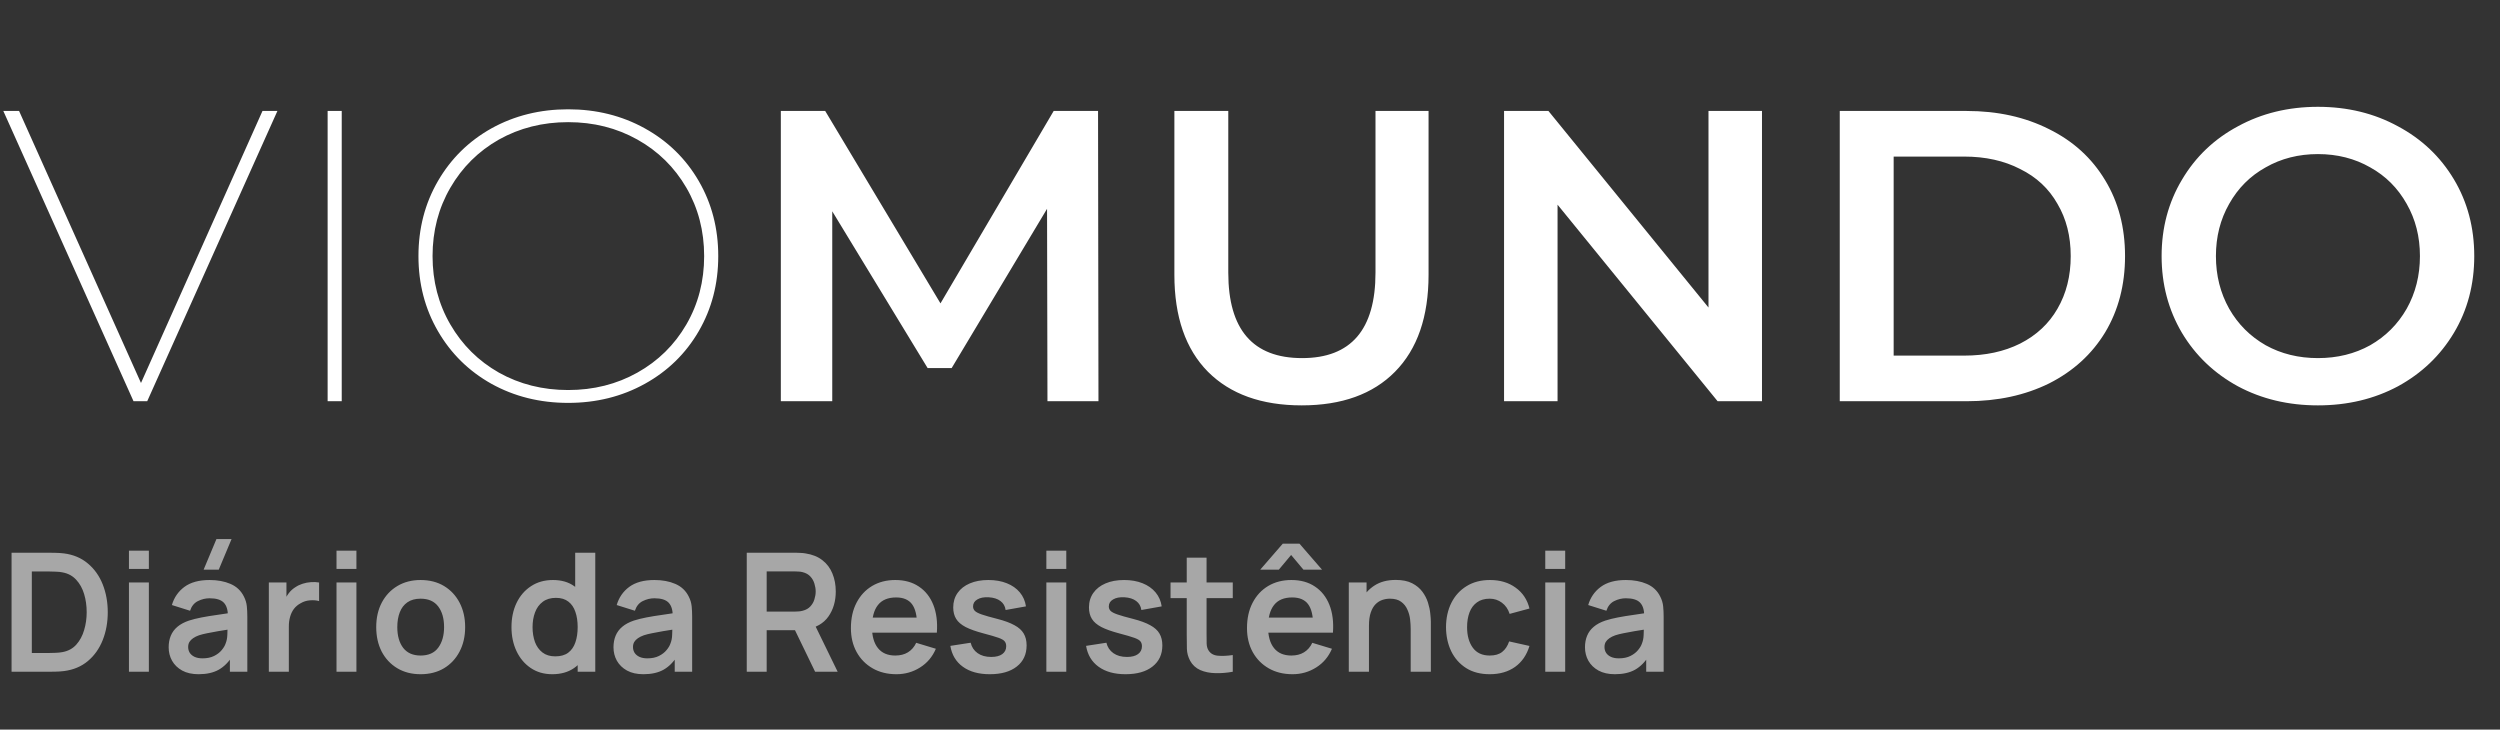 <svg width="233" height="68" viewBox="0 0 233 68" fill="none" xmlns="http://www.w3.org/2000/svg">
<rect x="0" y="0" width="233" height="68" fill="#333333" stroke="none"/>
<path d="M25.855 10.342L13.72 37.394H12.444L0.309 10.342H1.778L13.14 35.694L24.463 10.342H25.855ZM30.535 10.342H31.849V37.394H30.535V10.342ZM52.951 37.549C50.323 37.549 47.94 36.956 45.802 35.771C43.689 34.586 42.027 32.95 40.816 30.863C39.605 28.776 39 26.444 39 23.868C39 21.291 39.605 18.96 40.816 16.873C42.027 14.786 43.689 13.15 45.802 11.965C47.94 10.78 50.323 10.187 52.951 10.187C55.579 10.187 57.962 10.78 60.101 11.965C62.239 13.15 63.914 14.786 65.125 16.873C66.336 18.96 66.941 21.291 66.941 23.868C66.941 26.444 66.336 28.776 65.125 30.863C63.914 32.95 62.239 34.586 60.101 35.771C57.962 36.956 55.579 37.549 52.951 37.549ZM52.951 36.351C55.322 36.351 57.473 35.81 59.405 34.728C61.338 33.645 62.858 32.151 63.966 30.245C65.073 28.338 65.627 26.212 65.627 23.868C65.627 21.523 65.073 19.398 63.966 17.491C62.858 15.585 61.338 14.09 59.405 13.008C57.473 11.926 55.322 11.385 52.951 11.385C50.581 11.385 48.43 11.926 46.497 13.008C44.591 14.09 43.084 15.585 41.976 17.491C40.868 19.398 40.314 21.523 40.314 23.868C40.314 26.212 40.868 28.338 41.976 30.245C43.084 32.151 44.591 33.645 46.497 34.728C48.43 35.81 50.581 36.351 52.951 36.351ZM97.623 37.394L97.585 19.462L88.696 34.303H86.454L77.566 19.694V37.394H72.774V10.342H76.909L87.653 28.274L98.203 10.342H102.338L102.377 37.394H97.623ZM121.317 37.781C117.581 37.781 114.669 36.737 112.582 34.65C110.496 32.538 109.452 29.523 109.452 25.607V10.342H114.476V25.414C114.476 30.721 116.769 33.375 121.355 33.375C125.915 33.375 128.196 30.721 128.196 25.414V10.342H133.142V25.607C133.142 29.523 132.099 32.538 130.012 34.65C127.951 36.737 125.052 37.781 121.317 37.781ZM164.217 10.342V37.394H160.081L145.164 19.076V37.394H140.178V10.342H144.314L159.231 28.66V10.342H164.217ZM171.465 10.342H183.291C186.177 10.342 188.74 10.909 190.982 12.042C193.223 13.15 194.962 14.735 196.199 16.796C197.436 18.831 198.054 21.189 198.054 23.868C198.054 26.547 197.436 28.918 196.199 30.979C194.962 33.014 193.223 34.599 190.982 35.732C188.74 36.84 186.177 37.394 183.291 37.394H171.465V10.342ZM183.059 33.143C185.043 33.143 186.782 32.77 188.277 32.022C189.797 31.249 190.956 30.167 191.755 28.776C192.579 27.359 192.991 25.723 192.991 23.868C192.991 22.013 192.579 20.39 191.755 18.998C190.956 17.581 189.797 16.499 188.277 15.752C186.782 14.979 185.043 14.593 183.059 14.593H176.489V33.143H183.059ZM216.031 37.781C213.275 37.781 210.788 37.188 208.573 36.003C206.357 34.792 204.618 33.13 203.355 31.018C202.093 28.879 201.462 26.496 201.462 23.868C201.462 21.24 202.093 18.87 203.355 16.757C204.618 14.619 206.357 12.957 208.573 11.772C210.788 10.561 213.275 9.955 216.031 9.955C218.788 9.955 221.274 10.561 223.49 11.772C225.706 12.957 227.445 14.606 228.707 16.718C229.97 18.831 230.601 21.214 230.601 23.868C230.601 26.522 229.97 28.905 228.707 31.018C227.445 33.13 225.706 34.792 223.49 36.003C221.274 37.188 218.788 37.781 216.031 37.781ZM216.031 33.375C217.835 33.375 219.458 32.976 220.901 32.177C222.344 31.352 223.477 30.219 224.302 28.776C225.126 27.308 225.538 25.672 225.538 23.868C225.538 22.064 225.126 20.441 224.302 18.998C223.477 17.53 222.344 16.396 220.901 15.598C219.458 14.773 217.835 14.361 216.031 14.361C214.228 14.361 212.605 14.773 211.162 15.598C209.719 16.396 208.586 17.53 207.761 18.998C206.937 20.441 206.524 22.064 206.524 23.868C206.524 25.672 206.937 27.308 207.761 28.776C208.586 30.219 209.719 31.352 211.162 32.177C212.605 32.976 214.228 33.375 216.031 33.375Z" fill="white"/>
<path d="M1.078 62.606V51.515H4.613C4.706 51.515 4.888 51.518 5.16 51.523C5.438 51.528 5.705 51.546 5.961 51.577C6.839 51.69 7.581 52.003 8.187 52.516C8.798 53.025 9.26 53.674 9.573 54.465C9.887 55.256 10.043 56.121 10.043 57.06C10.043 58 9.887 58.865 9.573 59.656C9.26 60.447 8.798 61.099 8.187 61.612C7.581 62.121 6.839 62.431 5.961 62.544C5.71 62.575 5.445 62.593 5.168 62.598C4.891 62.603 4.706 62.606 4.613 62.606H1.078ZM2.965 60.857H4.613C4.767 60.857 4.963 60.852 5.199 60.842C5.44 60.832 5.653 60.809 5.838 60.773C6.362 60.675 6.788 60.441 7.117 60.072C7.445 59.702 7.687 59.253 7.841 58.724C8 58.195 8.079 57.641 8.079 57.06C8.079 56.46 8 55.895 7.841 55.366C7.681 54.837 7.435 54.393 7.101 54.033C6.773 53.674 6.352 53.446 5.838 53.348C5.653 53.307 5.44 53.284 5.199 53.279C4.963 53.269 4.767 53.263 4.613 53.263H2.965V60.857ZM12.018 53.025V51.322H13.874V53.025H12.018ZM12.018 62.606V54.288H13.874V62.606H12.018ZM20.387 53.094H18.977L20.171 50.244H21.58L20.387 53.094ZM18.507 62.837C17.907 62.837 17.398 62.724 16.982 62.498C16.566 62.267 16.251 61.961 16.035 61.581C15.824 61.202 15.719 60.783 15.719 60.326C15.719 59.925 15.786 59.566 15.919 59.248C16.053 58.924 16.258 58.647 16.535 58.416C16.813 58.18 17.172 57.987 17.614 57.838C17.948 57.73 18.338 57.633 18.785 57.546C19.236 57.458 19.724 57.379 20.248 57.307C20.777 57.23 21.329 57.148 21.904 57.06L21.241 57.438C21.247 56.863 21.118 56.439 20.856 56.167C20.595 55.895 20.153 55.759 19.532 55.759C19.157 55.759 18.795 55.846 18.446 56.021C18.096 56.195 17.853 56.496 17.714 56.922L16.02 56.39C16.225 55.687 16.615 55.122 17.19 54.696C17.77 54.27 18.551 54.057 19.532 54.057C20.271 54.057 20.921 54.177 21.48 54.419C22.045 54.66 22.463 55.055 22.736 55.605C22.884 55.897 22.974 56.198 23.005 56.506C23.036 56.809 23.051 57.14 23.051 57.499V62.606H21.426V60.803L21.696 61.096C21.321 61.697 20.882 62.139 20.379 62.421C19.881 62.698 19.257 62.837 18.507 62.837ZM18.877 61.358C19.298 61.358 19.657 61.284 19.955 61.135C20.253 60.986 20.489 60.803 20.664 60.588C20.843 60.372 20.964 60.169 21.026 59.979C21.123 59.743 21.177 59.474 21.188 59.171C21.203 58.863 21.211 58.614 21.211 58.424L21.781 58.593C21.221 58.68 20.741 58.757 20.34 58.824C19.94 58.891 19.596 58.955 19.308 59.017C19.021 59.073 18.767 59.137 18.546 59.209C18.33 59.286 18.148 59.376 17.999 59.479C17.85 59.581 17.735 59.7 17.652 59.833C17.575 59.967 17.537 60.123 17.537 60.303C17.537 60.508 17.588 60.691 17.691 60.85C17.794 61.004 17.942 61.127 18.137 61.219C18.338 61.312 18.584 61.358 18.877 61.358ZM25.056 62.606V54.288H26.697V56.313L26.497 56.051C26.599 55.774 26.735 55.523 26.905 55.297C27.08 55.066 27.288 54.876 27.529 54.727C27.734 54.588 27.96 54.48 28.207 54.403C28.458 54.321 28.715 54.272 28.977 54.257C29.239 54.236 29.493 54.247 29.739 54.288V56.021C29.493 55.949 29.208 55.926 28.884 55.951C28.566 55.977 28.279 56.067 28.022 56.221C27.765 56.359 27.555 56.537 27.39 56.752C27.231 56.968 27.113 57.214 27.036 57.492C26.959 57.764 26.92 58.059 26.92 58.377V62.606H25.056ZM31.363 53.025V51.322H33.219V53.025H31.363ZM31.363 62.606V54.288H33.219V62.606H31.363ZM39.2 62.837C38.368 62.837 37.642 62.649 37.02 62.275C36.399 61.9 35.917 61.384 35.572 60.727C35.234 60.064 35.064 59.304 35.064 58.447C35.064 57.574 35.239 56.809 35.588 56.152C35.937 55.494 36.422 54.981 37.044 54.611C37.665 54.242 38.384 54.057 39.2 54.057C40.037 54.057 40.766 54.244 41.388 54.619C42.009 54.994 42.491 55.512 42.836 56.175C43.179 56.832 43.352 57.589 43.352 58.447C43.352 59.309 43.177 60.072 42.828 60.734C42.484 61.391 42.001 61.907 41.38 62.282C40.758 62.652 40.032 62.837 39.2 62.837ZM39.2 61.096C39.94 61.096 40.489 60.85 40.848 60.357C41.208 59.864 41.388 59.227 41.388 58.447C41.388 57.641 41.205 56.999 40.841 56.521C40.476 56.039 39.929 55.797 39.2 55.797C38.702 55.797 38.291 55.91 37.968 56.136C37.65 56.357 37.413 56.668 37.259 57.068C37.105 57.464 37.028 57.923 37.028 58.447C37.028 59.253 37.211 59.897 37.575 60.38C37.945 60.857 38.486 61.096 39.2 61.096ZM51.467 62.837C50.702 62.837 50.035 62.644 49.465 62.259C48.895 61.874 48.453 61.35 48.14 60.688C47.827 60.026 47.67 59.279 47.67 58.447C47.67 57.605 47.827 56.855 48.14 56.198C48.458 55.535 48.907 55.014 49.488 54.634C50.068 54.249 50.751 54.057 51.536 54.057C52.327 54.057 52.99 54.249 53.524 54.634C54.063 55.014 54.471 55.535 54.748 56.198C55.025 56.86 55.164 57.61 55.164 58.447C55.164 59.273 55.025 60.02 54.748 60.688C54.471 61.35 54.058 61.874 53.508 62.259C52.959 62.644 52.278 62.837 51.467 62.837ZM51.752 61.173C52.25 61.173 52.651 61.06 52.954 60.834C53.262 60.603 53.485 60.282 53.624 59.872C53.767 59.461 53.839 58.986 53.839 58.447C53.839 57.903 53.767 57.428 53.624 57.022C53.485 56.611 53.267 56.293 52.969 56.067C52.671 55.836 52.286 55.72 51.814 55.72C51.316 55.72 50.905 55.843 50.581 56.09C50.258 56.331 50.019 56.66 49.865 57.076C49.711 57.487 49.634 57.944 49.634 58.447C49.634 58.955 49.709 59.417 49.857 59.833C50.011 60.244 50.245 60.57 50.558 60.811C50.871 61.053 51.27 61.173 51.752 61.173ZM53.839 62.606V56.768H53.608V51.515H55.48V62.606H53.839ZM59.965 62.837C59.364 62.837 58.856 62.724 58.44 62.498C58.024 62.267 57.709 61.961 57.493 61.581C57.282 61.202 57.177 60.783 57.177 60.326C57.177 59.925 57.244 59.566 57.377 59.248C57.511 58.924 57.716 58.647 57.994 58.416C58.271 58.18 58.63 57.987 59.072 57.838C59.406 57.73 59.796 57.633 60.242 57.546C60.694 57.458 61.182 57.379 61.706 57.307C62.235 57.23 62.787 57.148 63.362 57.06L62.699 57.438C62.705 56.863 62.576 56.439 62.314 56.167C62.053 55.895 61.611 55.759 60.99 55.759C60.615 55.759 60.253 55.846 59.904 56.021C59.554 56.195 59.311 56.496 59.172 56.922L57.477 56.39C57.683 55.687 58.073 55.122 58.648 54.696C59.228 54.27 60.009 54.057 60.99 54.057C61.729 54.057 62.379 54.177 62.938 54.419C63.503 54.66 63.922 55.055 64.194 55.605C64.343 55.897 64.432 56.198 64.463 56.506C64.494 56.809 64.509 57.14 64.509 57.499V62.606H62.884V60.803L63.154 61.096C62.779 61.697 62.34 62.139 61.837 62.421C61.339 62.698 60.715 62.837 59.965 62.837ZM60.335 61.358C60.756 61.358 61.115 61.284 61.413 61.135C61.711 60.986 61.947 60.803 62.122 60.588C62.301 60.372 62.422 60.169 62.484 59.979C62.581 59.743 62.635 59.474 62.645 59.171C62.661 58.863 62.669 58.614 62.669 58.424L63.239 58.593C62.679 58.68 62.199 58.757 61.798 58.824C61.398 58.891 61.054 58.955 60.766 59.017C60.479 59.073 60.224 59.137 60.004 59.209C59.788 59.286 59.606 59.376 59.457 59.479C59.308 59.581 59.193 59.7 59.11 59.833C59.033 59.967 58.995 60.123 58.995 60.303C58.995 60.508 59.046 60.691 59.149 60.85C59.252 61.004 59.4 61.127 59.596 61.219C59.796 61.312 60.042 61.358 60.335 61.358ZM69.598 62.606V51.515H74.181C74.289 51.515 74.427 51.52 74.597 51.53C74.766 51.535 74.923 51.551 75.067 51.577C75.709 51.674 76.237 51.887 76.653 52.216C77.074 52.544 77.385 52.96 77.585 53.464C77.791 53.962 77.893 54.516 77.893 55.127C77.893 56.031 77.665 56.809 77.208 57.461C76.751 58.108 76.05 58.508 75.105 58.662L74.312 58.732H71.454V62.606H69.598ZM75.968 62.606L73.781 58.092L75.667 57.676L78.07 62.606H75.968ZM71.454 56.999H74.104C74.207 56.999 74.322 56.994 74.451 56.983C74.579 56.973 74.697 56.953 74.805 56.922C75.113 56.845 75.354 56.709 75.529 56.514C75.709 56.318 75.834 56.098 75.906 55.851C75.983 55.605 76.022 55.363 76.022 55.127C76.022 54.891 75.983 54.65 75.906 54.403C75.834 54.152 75.709 53.928 75.529 53.733C75.354 53.538 75.113 53.402 74.805 53.325C74.697 53.294 74.579 53.276 74.451 53.271C74.322 53.261 74.207 53.256 74.104 53.256H71.454V56.999ZM83.549 62.837C82.707 62.837 81.967 62.655 81.331 62.29C80.694 61.925 80.196 61.42 79.837 60.773C79.482 60.126 79.305 59.381 79.305 58.539C79.305 57.63 79.48 56.842 79.829 56.175C80.178 55.502 80.663 54.981 81.284 54.611C81.906 54.242 82.625 54.057 83.441 54.057C84.304 54.057 85.035 54.26 85.636 54.665C86.242 55.066 86.691 55.633 86.984 56.367C87.277 57.102 87.387 57.967 87.315 58.963H85.474V58.285C85.469 57.381 85.31 56.721 84.997 56.306C84.684 55.89 84.191 55.682 83.518 55.682C82.758 55.682 82.193 55.918 81.824 56.39C81.454 56.858 81.269 57.543 81.269 58.447C81.269 59.289 81.454 59.941 81.824 60.403C82.193 60.865 82.733 61.096 83.441 61.096C83.898 61.096 84.291 60.996 84.62 60.796C84.953 60.59 85.21 60.295 85.39 59.91L87.223 60.465C86.904 61.214 86.411 61.797 85.744 62.213C85.082 62.629 84.35 62.837 83.549 62.837ZM80.684 58.963V57.561H86.406V58.963H80.684ZM92.245 62.837C91.218 62.837 90.384 62.606 89.742 62.144C89.1 61.681 88.71 61.032 88.572 60.195L90.466 59.902C90.564 60.313 90.779 60.637 91.113 60.873C91.447 61.109 91.868 61.227 92.376 61.227C92.823 61.227 93.167 61.14 93.408 60.965C93.655 60.786 93.778 60.542 93.778 60.234C93.778 60.044 93.732 59.892 93.639 59.779C93.552 59.661 93.357 59.548 93.054 59.44C92.751 59.333 92.286 59.196 91.66 59.032C90.962 58.847 90.407 58.65 89.996 58.439C89.586 58.223 89.29 57.969 89.111 57.676C88.931 57.384 88.841 57.03 88.841 56.614C88.841 56.095 88.977 55.643 89.249 55.258C89.521 54.873 89.901 54.578 90.389 54.372C90.877 54.162 91.452 54.057 92.114 54.057C92.761 54.057 93.334 54.157 93.832 54.357C94.335 54.557 94.741 54.842 95.049 55.212C95.357 55.582 95.547 56.016 95.619 56.514L93.724 56.852C93.678 56.498 93.516 56.218 93.239 56.013C92.967 55.807 92.602 55.692 92.145 55.666C91.709 55.641 91.357 55.707 91.09 55.867C90.823 56.021 90.689 56.239 90.689 56.521C90.689 56.68 90.743 56.816 90.851 56.929C90.959 57.042 91.175 57.155 91.498 57.268C91.827 57.381 92.315 57.52 92.962 57.684C93.624 57.854 94.153 58.049 94.548 58.27C94.949 58.485 95.236 58.745 95.411 59.047C95.591 59.35 95.68 59.718 95.68 60.149C95.68 60.986 95.375 61.643 94.764 62.121C94.158 62.598 93.319 62.837 92.245 62.837ZM97.521 53.025V51.322H99.378V53.025H97.521ZM97.521 62.606V54.288H99.378V62.606H97.521ZM104.896 62.837C103.869 62.837 103.035 62.606 102.393 62.144C101.751 61.681 101.361 61.032 101.223 60.195L103.117 59.902C103.215 60.313 103.43 60.637 103.764 60.873C104.098 61.109 104.519 61.227 105.027 61.227C105.474 61.227 105.818 61.14 106.059 60.965C106.306 60.786 106.429 60.542 106.429 60.234C106.429 60.044 106.383 59.892 106.29 59.779C106.203 59.661 106.008 59.548 105.705 59.44C105.402 59.333 104.937 59.196 104.311 59.032C103.613 58.847 103.058 58.65 102.647 58.439C102.237 58.223 101.941 57.969 101.762 57.676C101.582 57.384 101.492 57.03 101.492 56.614C101.492 56.095 101.628 55.643 101.9 55.258C102.172 54.873 102.552 54.578 103.04 54.372C103.528 54.162 104.103 54.057 104.765 54.057C105.412 54.057 105.985 54.157 106.483 54.357C106.986 54.557 107.392 54.842 107.7 55.212C108.008 55.582 108.198 56.016 108.27 56.514L106.375 56.852C106.329 56.498 106.167 56.218 105.89 56.013C105.618 55.807 105.253 55.692 104.796 55.666C104.36 55.641 104.008 55.707 103.741 55.867C103.474 56.021 103.341 56.239 103.341 56.521C103.341 56.68 103.394 56.816 103.502 56.929C103.61 57.042 103.826 57.155 104.149 57.268C104.478 57.381 104.966 57.52 105.613 57.684C106.275 57.854 106.804 58.049 107.199 58.27C107.6 58.485 107.887 58.745 108.062 59.047C108.242 59.35 108.331 59.718 108.331 60.149C108.331 60.986 108.026 61.643 107.415 62.121C106.809 62.598 105.969 62.837 104.896 62.837ZM114.894 62.606C114.344 62.709 113.805 62.752 113.276 62.737C112.753 62.726 112.283 62.631 111.867 62.452C111.451 62.267 111.135 61.977 110.919 61.581C110.73 61.222 110.629 60.855 110.619 60.48C110.609 60.105 110.604 59.682 110.604 59.209V51.977H112.452V59.101C112.452 59.435 112.455 59.728 112.46 59.979C112.47 60.231 112.524 60.436 112.622 60.596C112.806 60.904 113.102 61.076 113.507 61.112C113.913 61.148 114.375 61.127 114.894 61.05V62.606ZM109.094 55.743V54.288H114.894V55.743H109.094ZM117.453 53.094L119.555 50.668H121.111L123.214 53.094H121.481L120.333 51.723L119.185 53.094H117.453ZM120.464 62.837C119.622 62.837 118.883 62.655 118.246 62.29C117.609 61.925 117.111 61.42 116.752 60.773C116.397 60.126 116.22 59.381 116.22 58.539C116.22 57.63 116.395 56.842 116.744 56.175C117.093 55.502 117.578 54.981 118.2 54.611C118.821 54.242 119.54 54.057 120.356 54.057C121.219 54.057 121.95 54.26 122.551 54.665C123.157 55.066 123.606 55.633 123.899 56.367C124.192 57.102 124.302 57.967 124.23 58.963H122.389V58.285C122.384 57.381 122.225 56.721 121.912 56.306C121.599 55.89 121.106 55.682 120.433 55.682C119.673 55.682 119.108 55.918 118.739 56.39C118.369 56.858 118.184 57.543 118.184 58.447C118.184 59.289 118.369 59.941 118.739 60.403C119.108 60.865 119.648 61.096 120.356 61.096C120.813 61.096 121.206 60.996 121.535 60.796C121.868 60.59 122.125 60.295 122.305 59.91L124.138 60.465C123.819 61.214 123.327 61.797 122.659 62.213C121.997 62.629 121.265 62.837 120.464 62.837ZM117.599 58.963V57.561H123.321V58.963H117.599ZM131.476 62.606V58.601C131.476 58.339 131.458 58.049 131.422 57.73C131.387 57.412 131.302 57.107 131.168 56.814C131.04 56.516 130.845 56.272 130.583 56.082C130.326 55.892 129.977 55.797 129.536 55.797C129.299 55.797 129.066 55.836 128.835 55.913C128.604 55.99 128.393 56.123 128.203 56.313C128.018 56.498 127.869 56.755 127.756 57.084C127.643 57.407 127.587 57.823 127.587 58.331L126.486 57.861C126.486 57.153 126.622 56.511 126.894 55.936C127.171 55.361 127.577 54.904 128.111 54.565C128.645 54.221 129.302 54.049 130.082 54.049C130.699 54.049 131.207 54.152 131.607 54.357C132.008 54.562 132.326 54.824 132.562 55.143C132.799 55.461 132.973 55.8 133.086 56.159C133.199 56.519 133.271 56.86 133.302 57.184C133.338 57.502 133.356 57.761 133.356 57.962V62.606H131.476ZM125.708 62.606V54.288H127.364V56.868H127.587V62.606H125.708ZM138.842 62.837C137.985 62.837 137.253 62.647 136.647 62.267C136.041 61.882 135.577 61.358 135.253 60.696C134.935 60.033 134.773 59.284 134.768 58.447C134.773 57.594 134.94 56.84 135.269 56.182C135.602 55.52 136.075 55.001 136.686 54.627C137.297 54.247 138.023 54.057 138.865 54.057C139.81 54.057 140.609 54.295 141.261 54.773C141.918 55.245 142.347 55.892 142.547 56.714L140.698 57.214C140.555 56.768 140.316 56.421 139.982 56.175C139.648 55.923 139.269 55.797 138.842 55.797C138.36 55.797 137.962 55.913 137.649 56.144C137.335 56.37 137.104 56.683 136.955 57.084C136.806 57.484 136.732 57.938 136.732 58.447C136.732 59.237 136.909 59.877 137.263 60.364C137.618 60.852 138.144 61.096 138.842 61.096C139.335 61.096 139.723 60.983 140.005 60.757C140.293 60.531 140.509 60.205 140.652 59.779L142.547 60.203C142.29 61.05 141.841 61.702 141.199 62.159C140.557 62.611 139.772 62.837 138.842 62.837ZM144.019 53.025V51.322H145.875V53.025H144.019ZM144.019 62.606V54.288H145.875V62.606H144.019ZM150.508 62.837C149.907 62.837 149.399 62.724 148.983 62.498C148.567 62.267 148.251 61.961 148.036 61.581C147.825 61.202 147.72 60.783 147.72 60.326C147.72 59.925 147.787 59.566 147.92 59.248C148.054 58.924 148.259 58.647 148.536 58.416C148.814 58.18 149.173 57.987 149.615 57.838C149.948 57.73 150.339 57.633 150.785 57.546C151.237 57.458 151.725 57.379 152.249 57.307C152.777 57.23 153.329 57.148 153.905 57.06L153.242 57.438C153.247 56.863 153.119 56.439 152.857 56.167C152.595 55.895 152.154 55.759 151.532 55.759C151.158 55.759 150.796 55.846 150.446 56.021C150.097 56.195 149.853 56.496 149.715 56.922L148.02 56.39C148.226 55.687 148.616 55.122 149.191 54.696C149.771 54.27 150.552 54.057 151.532 54.057C152.272 54.057 152.921 54.177 153.481 54.419C154.046 54.66 154.464 55.055 154.736 55.605C154.885 55.897 154.975 56.198 155.006 56.506C155.037 56.809 155.052 57.14 155.052 57.499V62.606H153.427V60.803L153.697 61.096C153.322 61.697 152.883 62.139 152.38 62.421C151.881 62.698 151.258 62.837 150.508 62.837ZM150.878 61.358C151.299 61.358 151.658 61.284 151.956 61.135C152.254 60.986 152.49 60.803 152.665 60.588C152.844 60.372 152.965 60.169 153.027 59.979C153.124 59.743 153.178 59.474 153.188 59.171C153.204 58.863 153.211 58.614 153.211 58.424L153.781 58.593C153.222 58.68 152.742 58.757 152.341 58.824C151.941 58.891 151.597 58.955 151.309 59.017C151.021 59.073 150.767 59.137 150.546 59.209C150.331 59.286 150.149 59.376 150 59.479C149.851 59.581 149.735 59.7 149.653 59.833C149.576 59.967 149.538 60.123 149.538 60.303C149.538 60.508 149.589 60.691 149.692 60.85C149.794 61.004 149.943 61.127 150.138 61.219C150.339 61.312 150.585 61.358 150.878 61.358Z" fill="#A7A7A7"/>
</svg>
